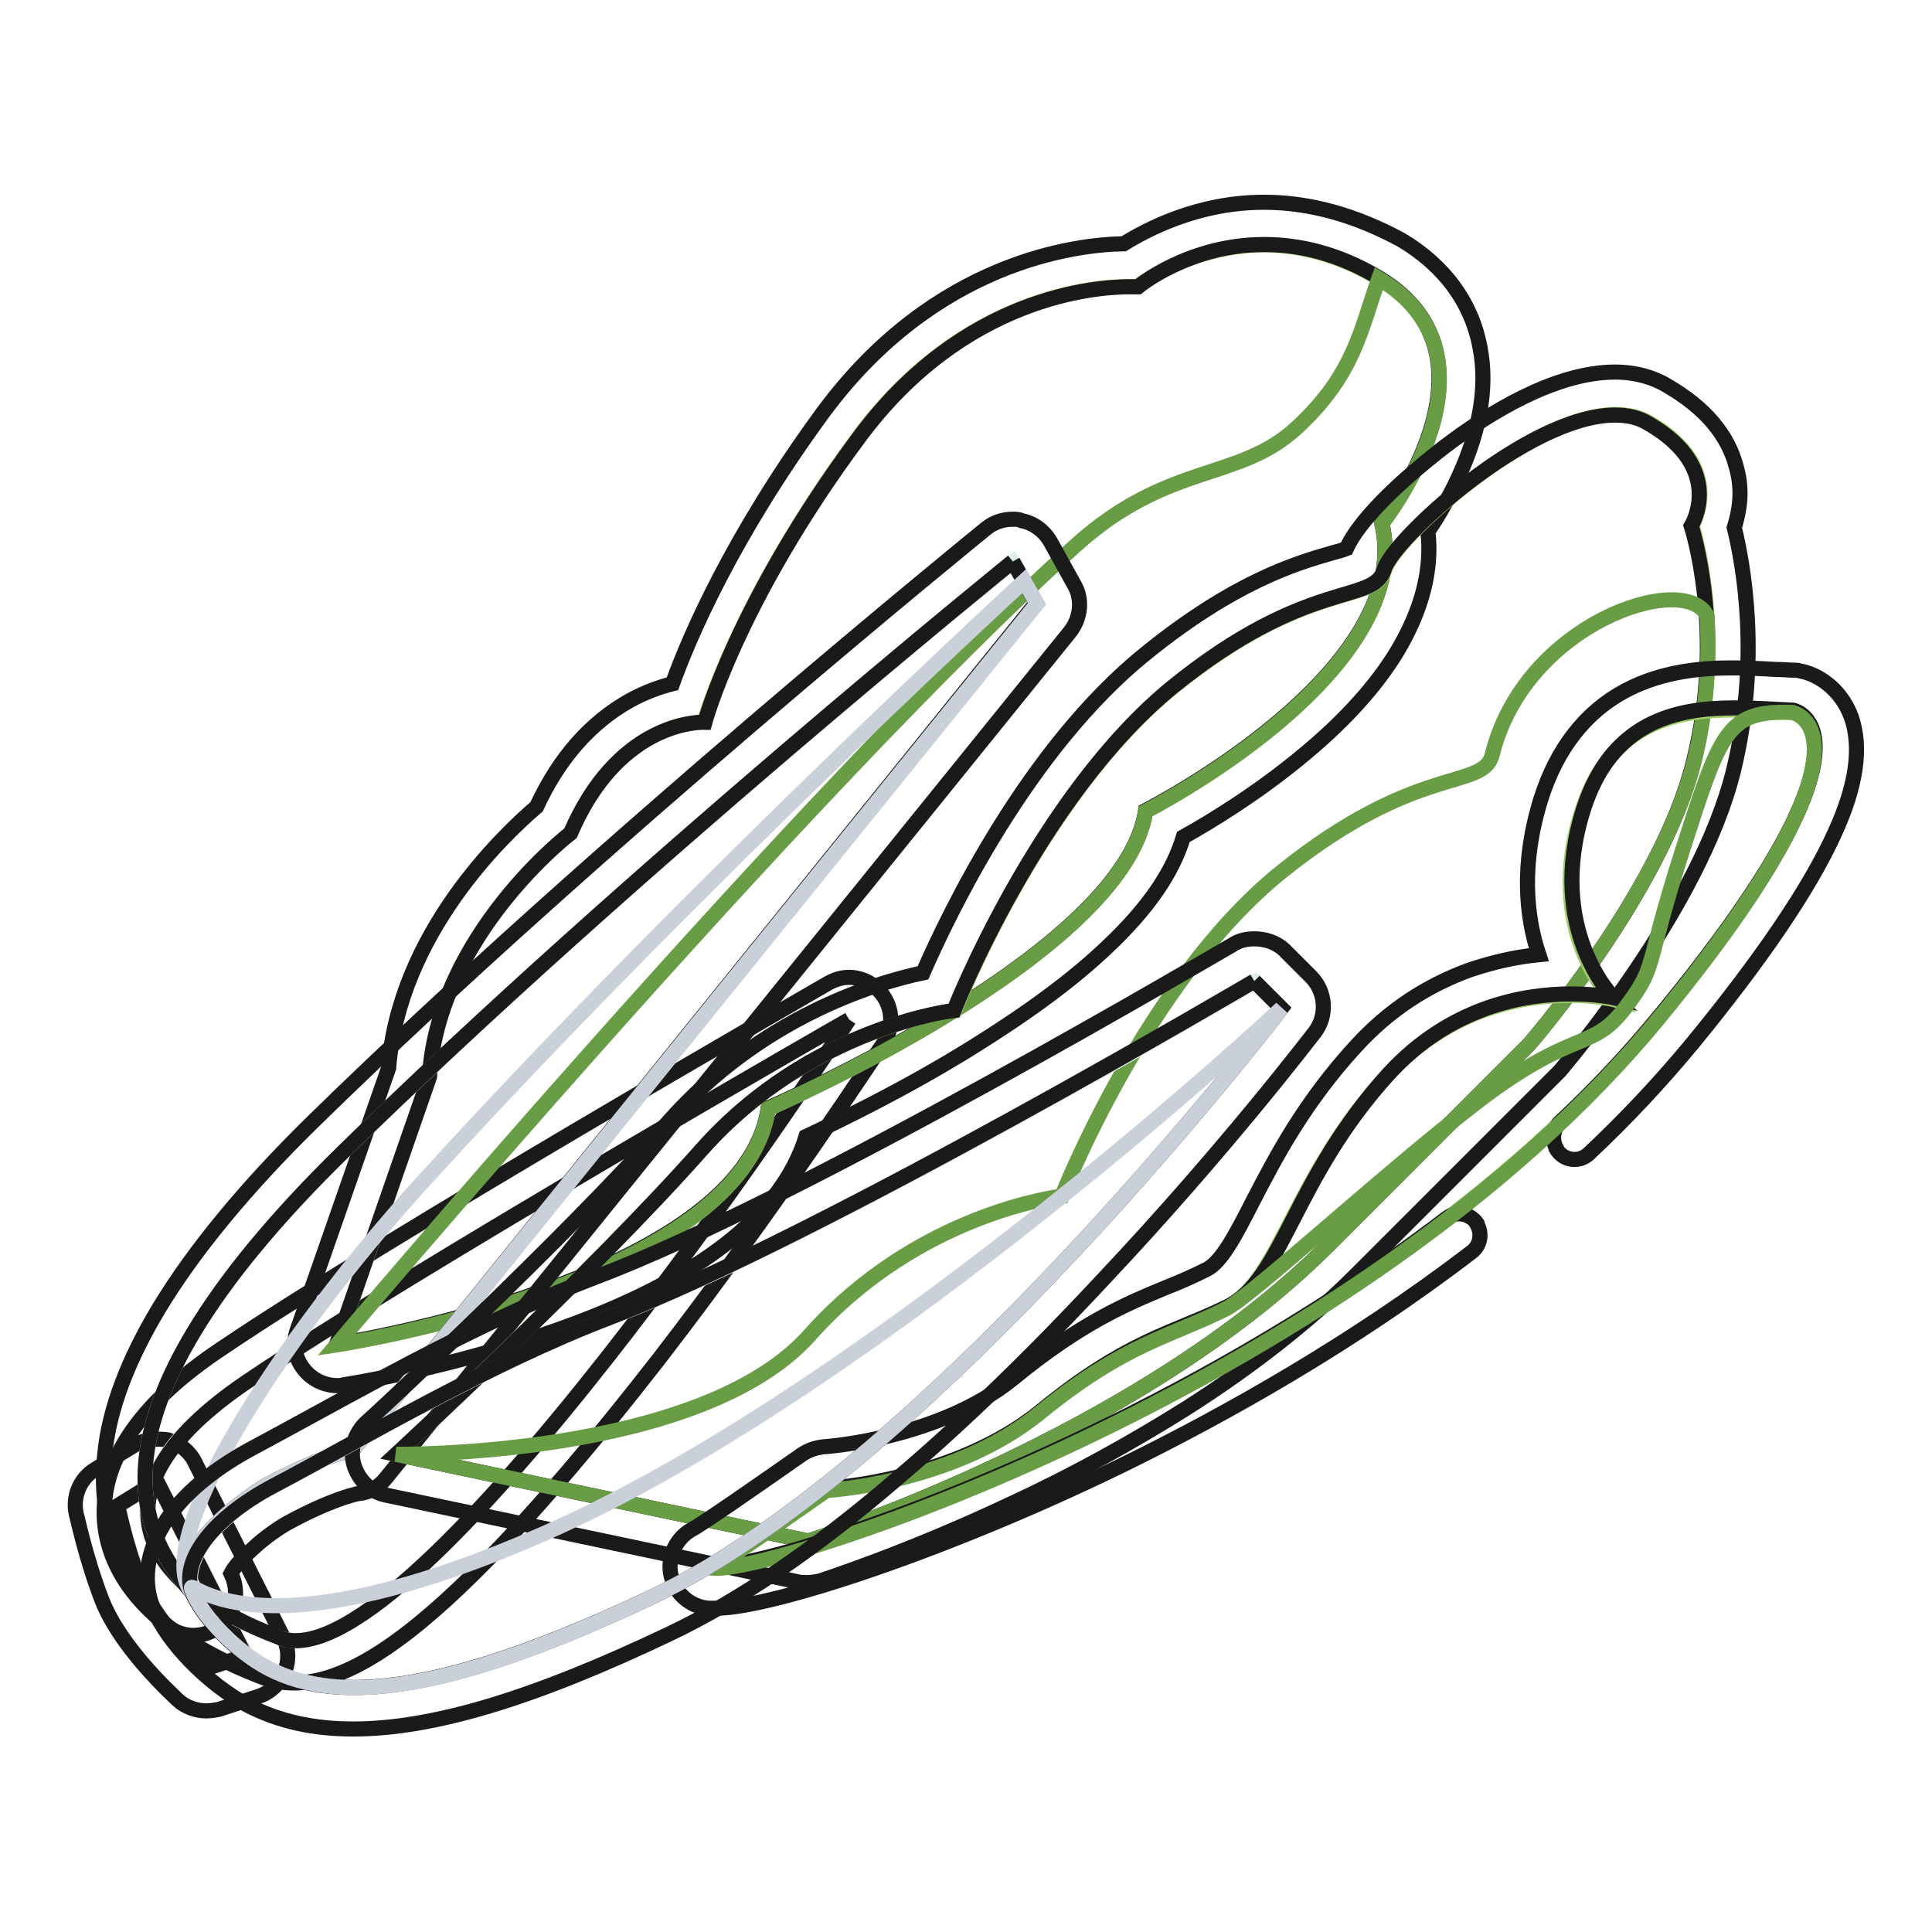 <?xml version="1.0" encoding="utf-8"?>
<!-- Svg Vector Icons : http://www.onlinewebfonts.com/icon -->
<!DOCTYPE svg PUBLIC "-//W3C//DTD SVG 1.1//EN" "http://www.w3.org/Graphics/SVG/1.1/DTD/svg11.dtd">
<svg version="1.1" xmlns="http://www.w3.org/2000/svg" xmlns:xlink="http://www.w3.org/1999/xlink" x="0px" y="0px" viewBox="0 0 256 256" enable-background="new 0 0 256 256" xml:space="preserve">
<g> <path stroke-width="2" fill-opacity="0" stroke="#dde3d9"  d="M32.6,219.4l-5.2,1.7c0,0-6.5-5.8-8.6-11.1c-2.1-5.3-3.1-10.5-3.1-10.5l5.2-3.2L32.6,219.4z"/> <path stroke-width="2" fill-opacity="0" stroke="#1a1a1a"  d="M20.8,196.3l11.7,23.1l-5.2,1.7c0,0-6.5-5.8-8.6-11.1c-2.1-5.3-3.1-10.5-3.1-10.5L20.8,196.3 M20.8,190.7 c-1,0-2.1,0.3-3,0.8l-5.2,3.2c-2,1.2-3,3.6-2.5,5.9c0.1,0.2,1.2,5.7,3.4,11.4c2.5,6.4,9.4,12.6,10.1,13.3c1,0.9,2.4,1.4,3.7,1.4 c0.6,0,1.2-0.1,1.7-0.2l5.2-1.7c1.6-0.5,2.8-1.7,3.5-3.2c0.6-1.5,0.6-3.2-0.2-4.7l-11.7-23.2c-0.7-1.4-2-2.4-3.5-2.9 C21.8,190.7,21.3,190.7,20.8,190.7z"/> <path stroke-width="2" fill-opacity="0" stroke="#dde3d9"  d="M112.5,135.1c0,0-57.7,88.7-75.5,81.9c-17.8-6.7-26.4-19-4.4-33.9C54.5,168.3,112.5,135.1,112.5,135.1z"/> <path stroke-width="2" fill-opacity="0" stroke="#1a1a1a"  d="M112.5,135.1c0,0-53.5,82.3-73.3,82.3c-0.7,0-1.5-0.1-2.1-0.4c-17.8-6.7-26.4-19-4.4-33.9 C54.5,168.3,112.5,135.1,112.5,135.1 M112.5,129.5c-1,0-1.9,0.3-2.8,0.8c-2.4,1.4-58.3,33.5-80.2,48.3 C18.2,186.1,13,194,13.9,202.2c1,8.3,8.2,15.2,21,20.1c1.3,0.5,2.7,0.7,4.1,0.7c6.2,0,13.8-4.6,23.8-14.5 c7.1-7,15.4-16.7,24.8-28.8c15.8-20.5,29.3-41.3,29.5-41.5c1.4-2.2,1.2-5-0.6-6.9C115.4,130.1,113.9,129.5,112.5,129.5z"/> <path stroke-width="2" fill-opacity="0" stroke="#9fcc69"  d="M44.6,178.2c0,0,53.8-8.2,57.2-31.3c0,0,47.2-20.4,50-39.4c0,0,36-18.3,31.3-38.1c0,0,17.4-21.9-0.4-32.5 C165,26.3,150.7,38,150.7,38s-21-1.7-37,20c-16,21.7-20.4,37.7-20.4,37.7s-11.1-0.6-17.7,14.7c0,0-17.6,13.4-18.7,32.3L44.6,178.2 L44.6,178.2z"/> <path stroke-width="2" fill-opacity="0" stroke="#1a1a1a"  d="M167.5,32.4c4.5,0,9.7,1.1,15.2,4.4c17.7,10.6,0.4,32.5,0.4,32.5c4.7,19.8-31.3,38.1-31.3,38.1 c-2.8,19.1-50,39.4-50,39.4c-3.4,23-57.2,31.3-57.2,31.3l12.3-35.4c1.2-18.9,18.7-32.3,18.7-32.3c6.1-14.2,16.2-14.7,17.6-14.7h0.2 c0,0,4.3-16,20.4-37.7c13.9-18.8,31.4-20,35.9-20c0.7,0,1.1,0,1.1,0S157.5,32.4,167.5,32.4 M167.5,26.8c-8.8,0-15.5,3.6-18.6,5.5 c-6.3,0.1-25,2.3-39.8,22.3C97,71.1,91.3,84.5,89.1,90.6c-1.6,0.4-3.6,1.1-5.6,2.2c-5.2,2.9-9.4,7.6-12.4,14.1 c-4.2,3.6-18.2,16.7-19.6,34.6l-12.1,34.7c-0.7,1.9-0.3,3.9,1,5.4c1.1,1.3,2.7,2,4.3,2c0.3,0,0.6,0,0.8-0.1 c0.6-0.1,14.2-2.2,28.4-7.3c18.7-6.6,29.7-15.2,32.9-25.6c4.2-2,13-6.2,22-11.8c7.4-4.6,13.4-9,18-13.4c5.3-5,8.6-9.8,10-14.5 c3.4-1.9,9.9-5.8,16.2-11.1c5.4-4.5,9.5-9.1,12.2-13.6c3.2-5.4,4.6-10.7,4-15.8c1-1.4,2.3-3.6,3.5-6c3.3-6.7,4.5-12.9,3.4-18.4 c-1.1-5.9-4.7-10.8-10.4-14.2C179.8,28.6,173.7,26.8,167.5,26.8L167.5,26.8z"/> <path stroke-width="2" fill-opacity="0" stroke="#689d46"  d="M44.6,178.2c0,0,53.8-8.2,57.2-31.3c0,0,47.2-20.4,50-39.4c0,0,36-18.3,31.3-38.1c0,0,17.4-21.9-0.4-32.5 c-2.4,6.7-3.2,12.7-10.9,19.8c-7.7,7.1-17,4.5-29.3,15.6C106.2,105.1,44.6,178.2,44.6,178.2z"/> <path stroke-width="2" fill-opacity="0" stroke="#deede7"  d="M137.4,80L46.7,192.2c0,0-3.8,0.5-11.4,4.6c-2.7,1.6-13.5,9.1-9.8,14.3c-5.6-6.4-17.4-21.9,20-58.5 c37.4-36.6,88.7-78.1,88.7-78.1L137.4,80z"/> <path stroke-width="2" fill-opacity="0" stroke="#1a1a1a"  d="M134.2,74.4l3.1,5.5L46.7,192.2c0,0-3.8,0.5-11.4,4.6c-2.7,1.6-13.5,9.1-9.8,14.3 c-5.6-6.4-17.4-21.9,20-58.5C82.9,115.9,134.2,74.4,134.2,74.4 M134.2,68.8c-1.3,0-2.5,0.4-3.5,1.2c-0.5,0.4-51.9,42.1-89.1,78.5 c-9,8.8-15.9,17.2-20.5,24.8c-4.1,6.8-6.6,13.3-7.2,19.2c-1.4,12.2,5.1,19.5,7.5,22.3c1.1,1.2,2.7,1.9,4.2,1.9 c1.2,0,2.5-0.4,3.5-1.2c2.1-1.7,2.7-4.6,1.5-7c0.3-0.6,1.1-1.7,2.9-3.3c1.7-1.6,3.7-2.9,4.6-3.4c5.7-3.1,8.9-3.8,9.4-3.9 c1.5-0.1,2.7-0.9,3.6-2l90.7-112.2c1.4-1.8,1.7-4.3,0.5-6.3l-3.1-5.6c-0.8-1.4-2.2-2.5-3.8-2.8C135,68.8,134.6,68.8,134.2,68.8 L134.2,68.8z"/> <path stroke-width="2" fill-opacity="0" stroke="#cad0d9"  d="M137.4,80L46.7,192.2c0,0-3.8,0.5-11.4,4.6c-2.7,1.6-13.5,9.1-9.8,14.3c-5.7-6.4,11-33.1,30.8-54.8 C91.6,117.5,135.7,77,135.7,77L137.4,80z"/> <path stroke-width="2" fill-opacity="0" stroke="#9fcc69"  d="M107.1,204.2c0,0,43.2-13.5,68.9-39.2l26.7-26.7c0,0,17.5-20.2,21.8-37.5c4.2-17.3-0.3-31.2-0.3-31.2 s4.7-7.6-5.7-13.6c-10.4-6-33.7,14.9-35,19.5s-10,1-28,15.5c-17.9,14.5-29,42.9-29,42.9S107.5,136,93,152.3 c-14.5,16.3-40.5,40.4-40.5,40.4L107.1,204.2L107.1,204.2z"/> <path stroke-width="2" fill-opacity="0" stroke="#1a1a1a"  d="M214,55c1.6,0,3.1,0.3,4.4,1.1c10.4,6,5.7,13.6,5.7,13.6s4.6,14,0.3,31.2c-4.2,17.3-21.8,37.5-21.8,37.5 L176,165c-25.7,25.7-68.9,39.2-68.9,39.2l-54.6-11.5c0,0,26.1-24.1,40.5-40.4c14.5-16.3,33.4-18.4,33.4-18.4s11.1-28.3,29-42.9 c17.9-14.5,26.6-10.9,28-15.5C184.5,71.5,202.5,55,214,55 M214,49.3c-7.9,0-16.7,5.4-22.6,9.9c-1.8,1.4-10.6,8.2-13,13.5 c-0.5,0.2-1.3,0.4-2,0.6c-4.9,1.4-13,3.9-24.6,13.3c-15.6,12.6-26,34.3-29.5,42.3c-6.6,1.4-21.5,6-33.6,19.6 c-14.1,15.9-39.9,39.8-40.2,40c-1.5,1.4-2.2,3.6-1.6,5.6c0.6,2,2.2,3.6,4.2,4l54.6,11.5c0.4,0.1,0.8,0.1,1.2,0.1 c0.6,0,1.1-0.1,1.7-0.2c0.5-0.2,11.3-3.6,25.5-10.3c8.4-3.9,16.1-8.2,23.1-12.6c8.8-5.6,16.4-11.6,22.5-17.7l26.7-26.7l0.3-0.3 c0.7-0.9,18.5-21.5,23-39.8c3.6-14.8,1.3-27.3,0.1-32.2c0.6-1.9,1.2-4.7,0.3-7.9c-1.1-4.4-4.2-8-9.2-10.9 C219.1,50,216.7,49.3,214,49.3L214,49.3z"/> <path stroke-width="2" fill-opacity="0" stroke="#689d46"  d="M107.1,204.2c0,0,43.2-13.5,68.9-39.2l26.7-26.7c0,0,17.5-20.2,21.8-37.5c1.8-7.2,2-13.9,1.7-19.2 c-2.9-6-24.2,0.9-28.5,18.5c-1.3,4.6-10,1-28,15.5c-17.9,14.5-29,42.9-29,42.9s-18.9,2.1-33.4,18.4c-14.5,16.3-54.8,15.8-54.8,15.8 L107.1,204.2L107.1,204.2z"/> <path stroke-width="2" fill-opacity="0" stroke="#9fcc69"  d="M237.5,94.4c-8.7-0.3-22.8-2.8-27.9,13.1c-5.1,15.9,4,24.9,4,24.9s-16.9-3.9-29.7,10 c-12.7,13.9-14.2,27.2-21.4,30.9c-7.3,3.7-13.3,4.5-24.7,13.8c-11.5,9.4-28.3,10.3-28.3,10.3s-12.9,9.1-15.1,10.3 c8.5,0.8,85.8-24.6,125.5-73C251,96.9,237.5,94.4,237.5,94.4L237.5,94.4z"/> <path stroke-width="2" fill-opacity="0" stroke="#1a1a1a"  d="M245.3,95c-1.4-3.8-4.5-5.7-6.8-6.1c-0.3-0.1-0.6-0.1-0.8-0.1c-0.7,0-1.6-0.1-2.5-0.1 c-1.7-0.1-3.6-0.2-5.6-0.2c-3.6,0-9.1,0.3-14.2,3c-5.3,2.8-9.1,7.7-11.2,14.3c-2.7,8.6-2,15.6-0.3,20.7c-3.1,0.3-6.1,1-9.1,2 c-5.8,2.1-10.8,5.4-15.1,10.1c-6.9,7.5-10.7,14.8-13.7,20.6c-2.2,4.3-4.1,8-6.1,9c-1.8,0.9-3.6,1.7-5.4,2.4 c-5.3,2.2-11.3,4.7-20.3,12.1c-9.9,8-24.9,9-25,9c-1,0.1-2,0.4-2.9,1c-5.3,3.7-13.3,9.3-14.7,10c-2.1,1.2-3.2,3.7-2.7,6 c0.5,2.4,2.5,4.2,5,4.4c0.3,0,0.6,0,1,0c7.3,0,30.8-7.7,54.3-19.2c13.4-6.6,30-15.9,45.8-28c1.2-0.9,1.4-2.5,0.7-3.7c0,0,0,0,0-0.1 c-0.9-1.3-2.7-1.7-4-0.7c-39.5,30.2-88.4,46.1-96.7,46.1c-0.2,0-0.3,0-0.4,0c2.2-1.2,15.1-10.3,15.1-10.3s16.8-0.9,28.3-10.3 c11.5-9.4,17.4-10.2,24.7-13.8s8.7-17,21.4-30.9c8.2-8.9,18-10.5,24.1-10.5c3.4,0,5.6,0.5,5.6,0.5s-9-9-4-24.9 c3.7-11.7,12.3-13.5,20-13.5c2.8,0,5.5,0.2,7.8,0.3c0,0,13.5,2.6-17.6,40.4c-4.1,5-8.5,9.7-13.3,14.2c-0.9,0.9-1.1,2.3-0.5,3.4 l0,0.1c0.9,1.6,3,1.9,4.3,0.7c4.9-4.6,9.5-9.5,13.8-14.7c9.1-11.1,15.5-20.5,18.8-27.8C246,104.1,246.7,99,245.3,95z"/> <path stroke-width="2" fill-opacity="0" stroke="#689d46"  d="M237.5,94.4c-8.7-0.3-9.5,2.5-14.6,18.4s-3.2,15-7.6,20.8c-4.4,5.8-6.7,2.5-19.8,12.6 c-11.6,8.9-29.5,25.4-33,27.2c-7.3,3.7-13.3,4.5-24.7,13.8c-11.5,9.4-28.3,10.3-28.3,10.3s-12.9,9.1-15.1,10.3 c8.5,0.8,85.8-24.6,125.5-73C251,96.9,237.5,94.4,237.5,94.4L237.5,94.4z"/> <path stroke-width="2" fill-opacity="0" stroke="#deede7"  d="M169.8,133.6c0,0-45.9,60.1-83.2,77.9c-25.8,12.3-41.2,14.7-51,9.6c-4.4-2.3-8.7-6.9-10-10 c-1.7-4.2,2.6-9.9,10.7-14.2c11.4-6,28.5-16.2,44.8-22.4c27.9-10.6,85.2-44.4,85.2-44.4L169.8,133.6L169.8,133.6z"/> <path stroke-width="2" fill-opacity="0" stroke="#1a1a1a"  d="M166.2,130l3.6,3.6c0,0-45.9,60.1-83.2,77.9c-17.5,8.3-30.2,12.1-39.7,12.1c-4.5,0-8.2-0.8-11.4-2.5 c-4.4-2.3-8.7-6.9-10-10c-1.7-4.2,2.6-9.9,10.7-14.2c11.4-6,28.5-16.2,44.8-22.4C108.9,163.8,166.2,130,166.2,130 M166.2,124.4 c-1,0-2,0.2-2.9,0.8c-0.6,0.3-57.2,33.8-84.3,44c-13.1,5-26.5,12.3-37.3,18.2c-2.9,1.6-5.7,3.1-8.1,4.4c-4.7,2.5-8.5,5.5-10.9,8.7 c-3.1,4.2-4,8.6-2.4,12.6c1.9,4.6,7.3,10.1,12.6,12.9c4.1,2.1,8.6,3.1,13.9,3.1c10.5,0,23.9-4,42.1-12.7c9-4.3,19.1-11.1,30-20.5 c8.6-7.3,17.8-16.2,27.3-26.4c16.2-17.2,27.5-32.1,28-32.7c1.7-2.2,1.5-5.4-0.5-7.4l-3.6-3.6C169.1,124.9,167.7,124.4,166.2,124.4 L166.2,124.4z"/> <path stroke-width="2" fill-opacity="0" stroke="#cad0d9"  d="M169.8,133.6c0,0-45.9,60.1-83.2,77.9c-25.8,12.3-41.2,14.7-51,9.6c-4.4-2.3-8.7-6.9-10-10 c-1.7-4.2,4.8,11,48.5-8.8C117.6,182.4,169.8,133.6,169.8,133.6L169.8,133.6z"/></g>
</svg>